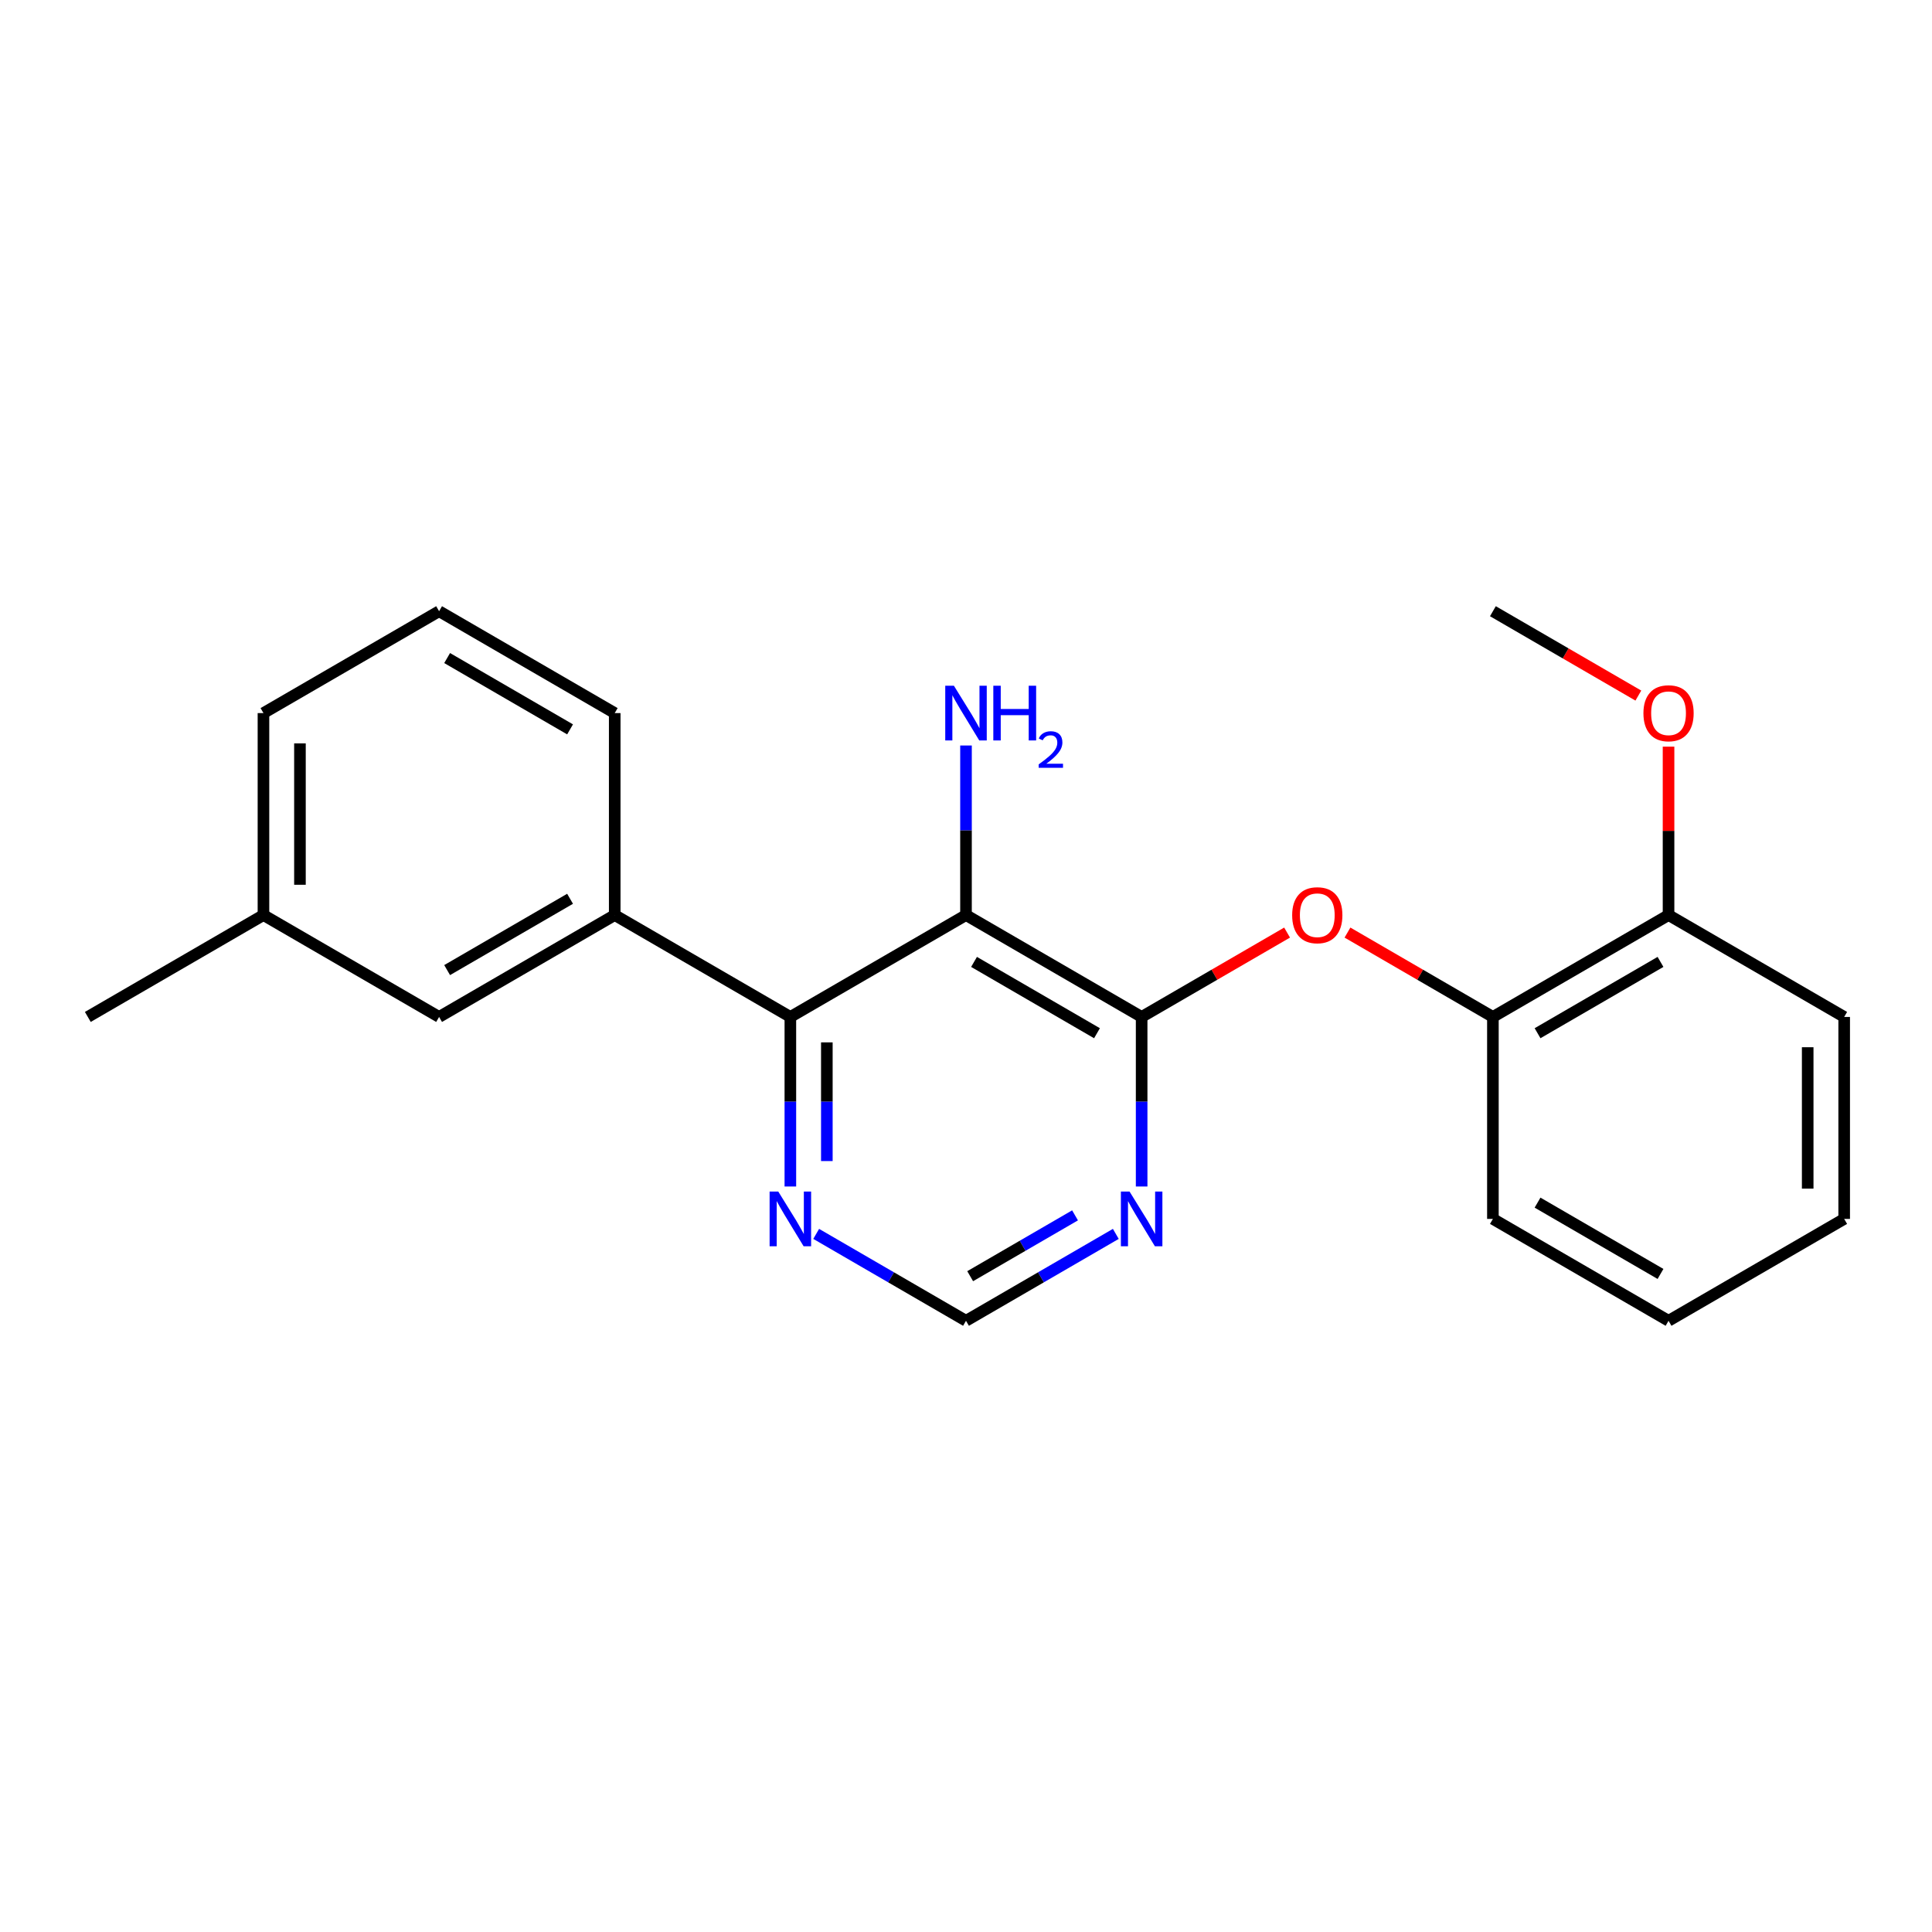 <?xml version='1.0' encoding='iso-8859-1'?>
<svg version='1.1' baseProfile='full'
              xmlns='http://www.w3.org/2000/svg'
                      xmlns:rdkit='http://www.rdkit.org/xml'
                      xmlns:xlink='http://www.w3.org/1999/xlink'
                  xml:space='preserve'
width='1000px' height='1000px' viewBox='0 0 1000 1000'>
<!-- END OF HEADER -->
<rect style='opacity:1.0;fill:#FFFFFF;stroke:none' width='1000' height='1000' x='0' y='0'> </rect>
<path class='bond-0' d='M 954.545,526.366 L 954.545,630.906' style='fill:none;fill-rule:evenodd;stroke:#000000;stroke-width:6px;stroke-linecap:butt;stroke-linejoin:miter;stroke-opacity:1' />
<path class='bond-0' d='M 935.66,542.047 L 935.66,615.225' style='fill:none;fill-rule:evenodd;stroke:#000000;stroke-width:6px;stroke-linecap:butt;stroke-linejoin:miter;stroke-opacity:1' />
<path class='bond-1' d='M 954.545,526.366 L 863.634,473.634' style='fill:none;fill-rule:evenodd;stroke:#000000;stroke-width:6px;stroke-linecap:butt;stroke-linejoin:miter;stroke-opacity:1' />
<path class='bond-2' d='M 666.195,482.699 L 628.553,504.532' style='fill:none;fill-rule:evenodd;stroke:#FF0000;stroke-width:6px;stroke-linecap:butt;stroke-linejoin:miter;stroke-opacity:1' />
<path class='bond-2' d='M 628.553,504.532 L 590.911,526.366' style='fill:none;fill-rule:evenodd;stroke:#000000;stroke-width:6px;stroke-linecap:butt;stroke-linejoin:miter;stroke-opacity:1' />
<path class='bond-3' d='M 697.45,482.7 L 735.086,504.533' style='fill:none;fill-rule:evenodd;stroke:#FF0000;stroke-width:6px;stroke-linecap:butt;stroke-linejoin:miter;stroke-opacity:1' />
<path class='bond-3' d='M 735.086,504.533 L 772.723,526.366' style='fill:none;fill-rule:evenodd;stroke:#000000;stroke-width:6px;stroke-linecap:butt;stroke-linejoin:miter;stroke-opacity:1' />
<path class='bond-4' d='M 954.545,630.906 L 863.634,683.637' style='fill:none;fill-rule:evenodd;stroke:#000000;stroke-width:6px;stroke-linecap:butt;stroke-linejoin:miter;stroke-opacity:1' />
<path class='bond-5' d='M 500,473.634 L 590.911,526.366' style='fill:none;fill-rule:evenodd;stroke:#000000;stroke-width:6px;stroke-linecap:butt;stroke-linejoin:miter;stroke-opacity:1' />
<path class='bond-5' d='M 504.161,497.88 L 567.799,534.792' style='fill:none;fill-rule:evenodd;stroke:#000000;stroke-width:6px;stroke-linecap:butt;stroke-linejoin:miter;stroke-opacity:1' />
<path class='bond-6' d='M 500,473.634 L 409.089,526.366' style='fill:none;fill-rule:evenodd;stroke:#000000;stroke-width:6px;stroke-linecap:butt;stroke-linejoin:miter;stroke-opacity:1' />
<path class='bond-7' d='M 500,473.634 L 500,429.751' style='fill:none;fill-rule:evenodd;stroke:#000000;stroke-width:6px;stroke-linecap:butt;stroke-linejoin:miter;stroke-opacity:1' />
<path class='bond-7' d='M 500,429.751 L 500,385.868' style='fill:none;fill-rule:evenodd;stroke:#0000FF;stroke-width:6px;stroke-linecap:butt;stroke-linejoin:miter;stroke-opacity:1' />
<path class='bond-8' d='M 590.911,526.366 L 590.911,570.249' style='fill:none;fill-rule:evenodd;stroke:#000000;stroke-width:6px;stroke-linecap:butt;stroke-linejoin:miter;stroke-opacity:1' />
<path class='bond-8' d='M 590.911,570.249 L 590.911,614.132' style='fill:none;fill-rule:evenodd;stroke:#0000FF;stroke-width:6px;stroke-linecap:butt;stroke-linejoin:miter;stroke-opacity:1' />
<path class='bond-9' d='M 409.089,526.366 L 409.089,570.249' style='fill:none;fill-rule:evenodd;stroke:#000000;stroke-width:6px;stroke-linecap:butt;stroke-linejoin:miter;stroke-opacity:1' />
<path class='bond-9' d='M 409.089,570.249 L 409.089,614.132' style='fill:none;fill-rule:evenodd;stroke:#0000FF;stroke-width:6px;stroke-linecap:butt;stroke-linejoin:miter;stroke-opacity:1' />
<path class='bond-9' d='M 427.974,539.531 L 427.974,570.249' style='fill:none;fill-rule:evenodd;stroke:#000000;stroke-width:6px;stroke-linecap:butt;stroke-linejoin:miter;stroke-opacity:1' />
<path class='bond-9' d='M 427.974,570.249 L 427.974,600.967' style='fill:none;fill-rule:evenodd;stroke:#0000FF;stroke-width:6px;stroke-linecap:butt;stroke-linejoin:miter;stroke-opacity:1' />
<path class='bond-10' d='M 409.089,526.366 L 318.178,473.634' style='fill:none;fill-rule:evenodd;stroke:#000000;stroke-width:6px;stroke-linecap:butt;stroke-linejoin:miter;stroke-opacity:1' />
<path class='bond-11' d='M 577.544,638.659 L 538.772,661.148' style='fill:none;fill-rule:evenodd;stroke:#0000FF;stroke-width:6px;stroke-linecap:butt;stroke-linejoin:miter;stroke-opacity:1' />
<path class='bond-11' d='M 538.772,661.148 L 500,683.637' style='fill:none;fill-rule:evenodd;stroke:#000000;stroke-width:6px;stroke-linecap:butt;stroke-linejoin:miter;stroke-opacity:1' />
<path class='bond-11' d='M 556.437,629.07 L 529.296,644.812' style='fill:none;fill-rule:evenodd;stroke:#0000FF;stroke-width:6px;stroke-linecap:butt;stroke-linejoin:miter;stroke-opacity:1' />
<path class='bond-11' d='M 529.296,644.812 L 502.156,660.555' style='fill:none;fill-rule:evenodd;stroke:#000000;stroke-width:6px;stroke-linecap:butt;stroke-linejoin:miter;stroke-opacity:1' />
<path class='bond-12' d='M 422.456,638.659 L 461.228,661.148' style='fill:none;fill-rule:evenodd;stroke:#0000FF;stroke-width:6px;stroke-linecap:butt;stroke-linejoin:miter;stroke-opacity:1' />
<path class='bond-12' d='M 461.228,661.148 L 500,683.637' style='fill:none;fill-rule:evenodd;stroke:#000000;stroke-width:6px;stroke-linecap:butt;stroke-linejoin:miter;stroke-opacity:1' />
<path class='bond-13' d='M 863.634,683.637 L 772.723,630.906' style='fill:none;fill-rule:evenodd;stroke:#000000;stroke-width:6px;stroke-linecap:butt;stroke-linejoin:miter;stroke-opacity:1' />
<path class='bond-13' d='M 859.473,659.392 L 795.835,622.48' style='fill:none;fill-rule:evenodd;stroke:#000000;stroke-width:6px;stroke-linecap:butt;stroke-linejoin:miter;stroke-opacity:1' />
<path class='bond-14' d='M 772.723,630.906 L 772.723,526.366' style='fill:none;fill-rule:evenodd;stroke:#000000;stroke-width:6px;stroke-linecap:butt;stroke-linejoin:miter;stroke-opacity:1' />
<path class='bond-15' d='M 772.723,526.366 L 863.634,473.634' style='fill:none;fill-rule:evenodd;stroke:#000000;stroke-width:6px;stroke-linecap:butt;stroke-linejoin:miter;stroke-opacity:1' />
<path class='bond-15' d='M 795.835,534.792 L 859.473,497.88' style='fill:none;fill-rule:evenodd;stroke:#000000;stroke-width:6px;stroke-linecap:butt;stroke-linejoin:miter;stroke-opacity:1' />
<path class='bond-16' d='M 863.634,473.634 L 863.634,430.051' style='fill:none;fill-rule:evenodd;stroke:#000000;stroke-width:6px;stroke-linecap:butt;stroke-linejoin:miter;stroke-opacity:1' />
<path class='bond-16' d='M 863.634,430.051 L 863.634,386.468' style='fill:none;fill-rule:evenodd;stroke:#FF0000;stroke-width:6px;stroke-linecap:butt;stroke-linejoin:miter;stroke-opacity:1' />
<path class='bond-17' d='M 848.007,360.03 L 810.365,338.196' style='fill:none;fill-rule:evenodd;stroke:#FF0000;stroke-width:6px;stroke-linecap:butt;stroke-linejoin:miter;stroke-opacity:1' />
<path class='bond-17' d='M 810.365,338.196 L 772.723,316.363' style='fill:none;fill-rule:evenodd;stroke:#000000;stroke-width:6px;stroke-linecap:butt;stroke-linejoin:miter;stroke-opacity:1' />
<path class='bond-18' d='M 136.366,473.634 L 136.366,369.094' style='fill:none;fill-rule:evenodd;stroke:#000000;stroke-width:6px;stroke-linecap:butt;stroke-linejoin:miter;stroke-opacity:1' />
<path class='bond-18' d='M 155.251,457.953 L 155.251,384.775' style='fill:none;fill-rule:evenodd;stroke:#000000;stroke-width:6px;stroke-linecap:butt;stroke-linejoin:miter;stroke-opacity:1' />
<path class='bond-19' d='M 136.366,473.634 L 227.277,526.366' style='fill:none;fill-rule:evenodd;stroke:#000000;stroke-width:6px;stroke-linecap:butt;stroke-linejoin:miter;stroke-opacity:1' />
<path class='bond-20' d='M 136.366,473.634 L 45.455,526.366' style='fill:none;fill-rule:evenodd;stroke:#000000;stroke-width:6px;stroke-linecap:butt;stroke-linejoin:miter;stroke-opacity:1' />
<path class='bond-21' d='M 136.366,369.094 L 227.277,316.363' style='fill:none;fill-rule:evenodd;stroke:#000000;stroke-width:6px;stroke-linecap:butt;stroke-linejoin:miter;stroke-opacity:1' />
<path class='bond-22' d='M 227.277,316.363 L 318.178,369.094' style='fill:none;fill-rule:evenodd;stroke:#000000;stroke-width:6px;stroke-linecap:butt;stroke-linejoin:miter;stroke-opacity:1' />
<path class='bond-22' d='M 231.436,340.608 L 295.066,377.52' style='fill:none;fill-rule:evenodd;stroke:#000000;stroke-width:6px;stroke-linecap:butt;stroke-linejoin:miter;stroke-opacity:1' />
<path class='bond-23' d='M 318.178,369.094 L 318.178,473.634' style='fill:none;fill-rule:evenodd;stroke:#000000;stroke-width:6px;stroke-linecap:butt;stroke-linejoin:miter;stroke-opacity:1' />
<path class='bond-24' d='M 318.178,473.634 L 227.277,526.366' style='fill:none;fill-rule:evenodd;stroke:#000000;stroke-width:6px;stroke-linecap:butt;stroke-linejoin:miter;stroke-opacity:1' />
<path class='bond-24' d='M 295.066,465.208 L 231.436,502.121' style='fill:none;fill-rule:evenodd;stroke:#000000;stroke-width:6px;stroke-linecap:butt;stroke-linejoin:miter;stroke-opacity:1' />
<path  class='atom-1' d='M 668.822 473.714
Q 668.822 466.914, 672.182 463.114
Q 675.542 459.314, 681.822 459.314
Q 688.102 459.314, 691.462 463.114
Q 694.822 466.914, 694.822 473.714
Q 694.822 480.594, 691.422 484.514
Q 688.022 488.394, 681.822 488.394
Q 675.582 488.394, 672.182 484.514
Q 668.822 480.634, 668.822 473.714
M 681.822 485.194
Q 686.142 485.194, 688.462 482.314
Q 690.822 479.394, 690.822 473.714
Q 690.822 468.154, 688.462 465.354
Q 686.142 462.514, 681.822 462.514
Q 677.502 462.514, 675.142 465.314
Q 672.822 468.114, 672.822 473.714
Q 672.822 479.434, 675.142 482.314
Q 677.502 485.194, 681.822 485.194
' fill='#FF0000'/>
<path  class='atom-6' d='M 493.74 354.934
L 503.02 369.934
Q 503.94 371.414, 505.42 374.094
Q 506.9 376.774, 506.98 376.934
L 506.98 354.934
L 510.74 354.934
L 510.74 383.254
L 506.86 383.254
L 496.9 366.854
Q 495.74 364.934, 494.5 362.734
Q 493.3 360.534, 492.94 359.854
L 492.94 383.254
L 489.26 383.254
L 489.26 354.934
L 493.74 354.934
' fill='#0000FF'/>
<path  class='atom-6' d='M 514.14 354.934
L 517.98 354.934
L 517.98 366.974
L 532.46 366.974
L 532.46 354.934
L 536.3 354.934
L 536.3 383.254
L 532.46 383.254
L 532.46 370.174
L 517.98 370.174
L 517.98 383.254
L 514.14 383.254
L 514.14 354.934
' fill='#0000FF'/>
<path  class='atom-6' d='M 537.673 382.261
Q 538.359 380.492, 539.996 379.515
Q 541.633 378.512, 543.903 378.512
Q 546.728 378.512, 548.312 380.043
Q 549.896 381.574, 549.896 384.293
Q 549.896 387.065, 547.837 389.653
Q 545.804 392.24, 541.58 395.302
L 550.213 395.302
L 550.213 397.414
L 537.62 397.414
L 537.62 395.645
Q 541.105 393.164, 543.164 391.316
Q 545.25 389.468, 546.253 387.805
Q 547.256 386.141, 547.256 384.425
Q 547.256 382.63, 546.358 381.627
Q 545.461 380.624, 543.903 380.624
Q 542.398 380.624, 541.395 381.231
Q 540.392 381.838, 539.679 383.185
L 537.673 382.261
' fill='#0000FF'/>
<path  class='atom-7' d='M 584.651 616.746
L 593.931 631.746
Q 594.851 633.226, 596.331 635.906
Q 597.811 638.586, 597.891 638.746
L 597.891 616.746
L 601.651 616.746
L 601.651 645.066
L 597.771 645.066
L 587.811 628.666
Q 586.651 626.746, 585.411 624.546
Q 584.211 622.346, 583.851 621.666
L 583.851 645.066
L 580.171 645.066
L 580.171 616.746
L 584.651 616.746
' fill='#0000FF'/>
<path  class='atom-8' d='M 402.829 616.746
L 412.109 631.746
Q 413.029 633.226, 414.509 635.906
Q 415.989 638.586, 416.069 638.746
L 416.069 616.746
L 419.829 616.746
L 419.829 645.066
L 415.949 645.066
L 405.989 628.666
Q 404.829 626.746, 403.589 624.546
Q 402.389 622.346, 402.029 621.666
L 402.029 645.066
L 398.349 645.066
L 398.349 616.746
L 402.829 616.746
' fill='#0000FF'/>
<path  class='atom-14' d='M 850.634 369.174
Q 850.634 362.374, 853.994 358.574
Q 857.354 354.774, 863.634 354.774
Q 869.914 354.774, 873.274 358.574
Q 876.634 362.374, 876.634 369.174
Q 876.634 376.054, 873.234 379.974
Q 869.834 383.854, 863.634 383.854
Q 857.394 383.854, 853.994 379.974
Q 850.634 376.094, 850.634 369.174
M 863.634 380.654
Q 867.954 380.654, 870.274 377.774
Q 872.634 374.854, 872.634 369.174
Q 872.634 363.614, 870.274 360.814
Q 867.954 357.974, 863.634 357.974
Q 859.314 357.974, 856.954 360.774
Q 854.634 363.574, 854.634 369.174
Q 854.634 374.894, 856.954 377.774
Q 859.314 380.654, 863.634 380.654
' fill='#FF0000'/>
</svg>
